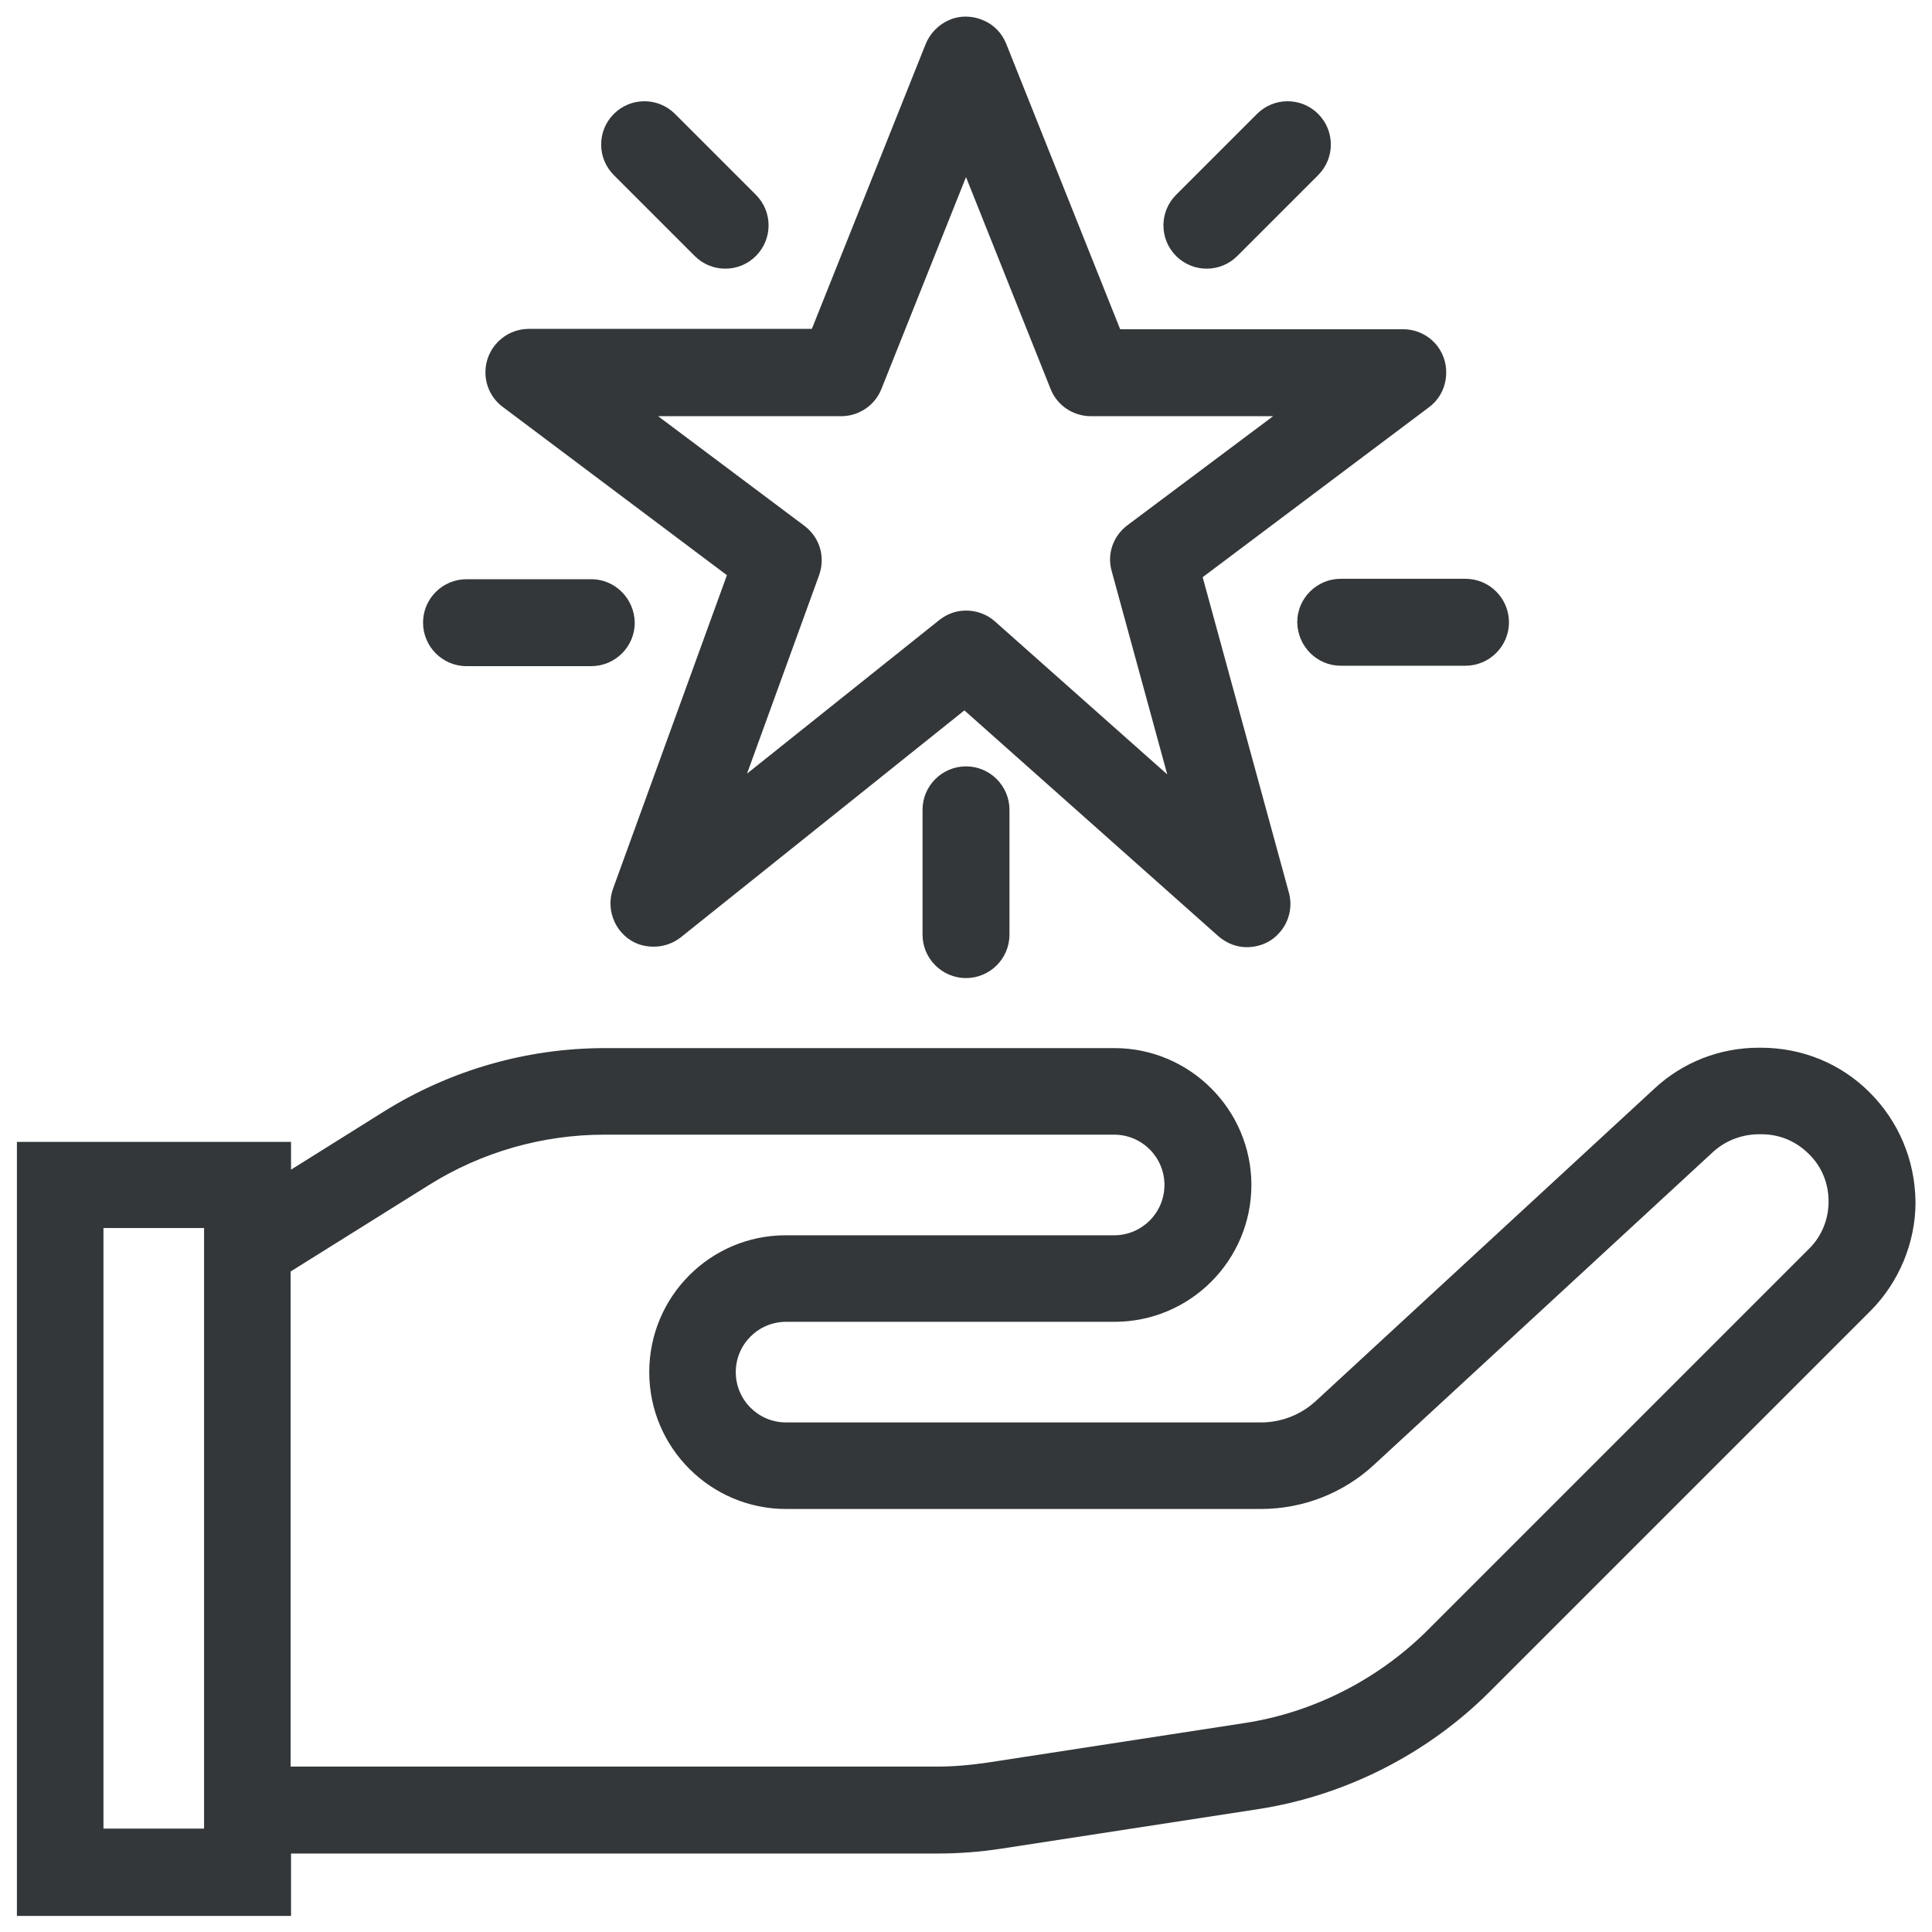 <svg width="60" height="60" viewBox="0 0 60 60" fill="none" xmlns="http://www.w3.org/2000/svg">
<g clip-path="url(#clip0_3622_13175)">
<path d="M58.063 33.925C57.163 33.025 55.963 32.538 54.688 32.538C54.675 32.538 54.675 32.538 54.663 32.538H54.625H54.613C53.413 32.538 52.263 32.988 51.388 33.8L40.875 43.5C40.4 43.938 39.8 44.175 39.15 44.175H24.413C23.55 44.175 22.85 43.475 22.85 42.613C22.85 41.75 23.55 41.05 24.413 41.05H34.613C36.963 41.05 38.863 39.138 38.863 36.8C38.863 34.463 36.95 32.55 34.613 32.55H18.788C16.35 32.55 13.975 33.238 11.913 34.525L9.038 36.325V35.463H0.525V59.5H9.038V57.563H29.113C29.775 57.563 30.438 57.513 31.088 57.413L39.05 56.188C41.763 55.775 44.325 54.475 46.263 52.538L58.088 40.713C58.975 39.825 59.488 38.588 59.488 37.338C59.475 36.025 58.963 34.825 58.063 33.925ZM3.213 56.788V38.138H6.338V56.788H3.213ZM20.163 42.613C20.163 44.963 22.075 46.863 24.413 46.863H39.15C40.463 46.863 41.725 46.375 42.688 45.475L53.2 35.775C53.613 35.4 54.138 35.213 54.7 35.225C55.263 35.225 55.775 35.438 56.175 35.838C56.575 36.225 56.788 36.75 56.788 37.313C56.788 37.85 56.588 38.363 56.213 38.75L44.35 50.613C42.813 52.15 40.788 53.188 38.638 53.513L30.675 54.738C30.163 54.813 29.638 54.863 29.113 54.863H9.025V39.488L13.325 36.8C14.963 35.775 16.85 35.238 18.775 35.238H34.6C35.463 35.238 36.163 35.938 36.163 36.8C36.163 37.663 35.463 38.363 34.6 38.363H24.4C22.063 38.363 20.163 40.263 20.163 42.613Z" fill="#333739"/>
<path d="M15.613 12.637L22.575 17.863L19.038 27.6C18.788 28.3 19.15 29.075 19.838 29.325C19.988 29.375 20.138 29.4 20.3 29.4C20.6 29.4 20.9 29.3 21.138 29.113L29.95 22.062L37.838 29.075C38.113 29.312 38.45 29.438 38.813 29.413C39.175 29.387 39.5 29.238 39.738 28.962C40.038 28.625 40.15 28.15 40.025 27.712L37.35 17.925L44.375 12.65C44.663 12.438 44.85 12.125 44.9 11.762C44.95 11.4 44.863 11.05 44.65 10.762C44.4 10.425 44 10.225 43.575 10.225H34.788L31.25 1.362C31.113 1.025 30.863 0.762 30.525 0.625C30.2 0.487 29.825 0.475 29.5 0.612C29.163 0.75 28.888 1.025 28.75 1.362L25.213 10.213H16.425C15.688 10.213 15.075 10.812 15.075 11.562C15.075 11.988 15.275 12.387 15.613 12.637ZM35.013 16.312C34.563 16.65 34.375 17.212 34.525 17.738L36.25 24.05L30.9 19.3C30.65 19.075 30.325 18.962 30 18.962C29.7 18.962 29.413 19.062 29.163 19.262L23.2 24.025L25.438 17.863C25.638 17.3 25.463 16.688 24.975 16.325L20.438 12.925H26.125C26.675 12.925 27.175 12.588 27.375 12.075L30 5.5L32.625 12.075C32.825 12.588 33.325 12.925 33.875 12.925H39.538L35.013 16.312Z" fill="#333739"/>
<path d="M23.475 6.05L20.963 3.538C20.438 3.013 19.588 3.013 19.063 3.538C18.538 4.063 18.538 4.913 19.063 5.438L21.575 7.95C22.1 8.475 22.95 8.475 23.475 7.95C24 7.425 24 6.575 23.475 6.05Z" fill="#333739"/>
<path d="M40.937 3.538C40.412 3.013 39.562 3.013 39.037 3.538L36.525 6.05C36 6.575 36 7.425 36.525 7.95C37.05 8.475 37.9 8.475 38.425 7.95L40.937 5.438C41.462 4.913 41.462 4.063 40.937 3.538Z" fill="#333739"/>
<path d="M18.363 17.988H14.488C13.75 17.988 13.138 18.587 13.138 19.337C13.138 20.075 13.738 20.688 14.488 20.688H18.363C19.1 20.688 19.713 20.087 19.713 19.337C19.7 18.587 19.1 17.988 18.363 17.988Z" fill="#333739"/>
<path d="M41.637 20.675H45.512C46.25 20.675 46.862 20.075 46.862 19.325C46.862 18.588 46.262 17.975 45.512 17.975H41.637C40.9 17.975 40.287 18.575 40.287 19.325C40.3 20.075 40.9 20.675 41.637 20.675Z" fill="#333739"/>
<path d="M30 30.375C30.738 30.375 31.35 29.775 31.35 29.025V25.15C31.35 24.413 30.75 23.8 30 23.8C29.263 23.8 28.65 24.4 28.65 25.15V29.025C28.65 29.775 29.263 30.375 30 30.375Z" fill="#333739"/>
</g>
<defs>
<clipPath id="clip0_3622_13175">
<rect width="60" height="60" fill="white"/>
</clipPath>
</defs>
</svg>
